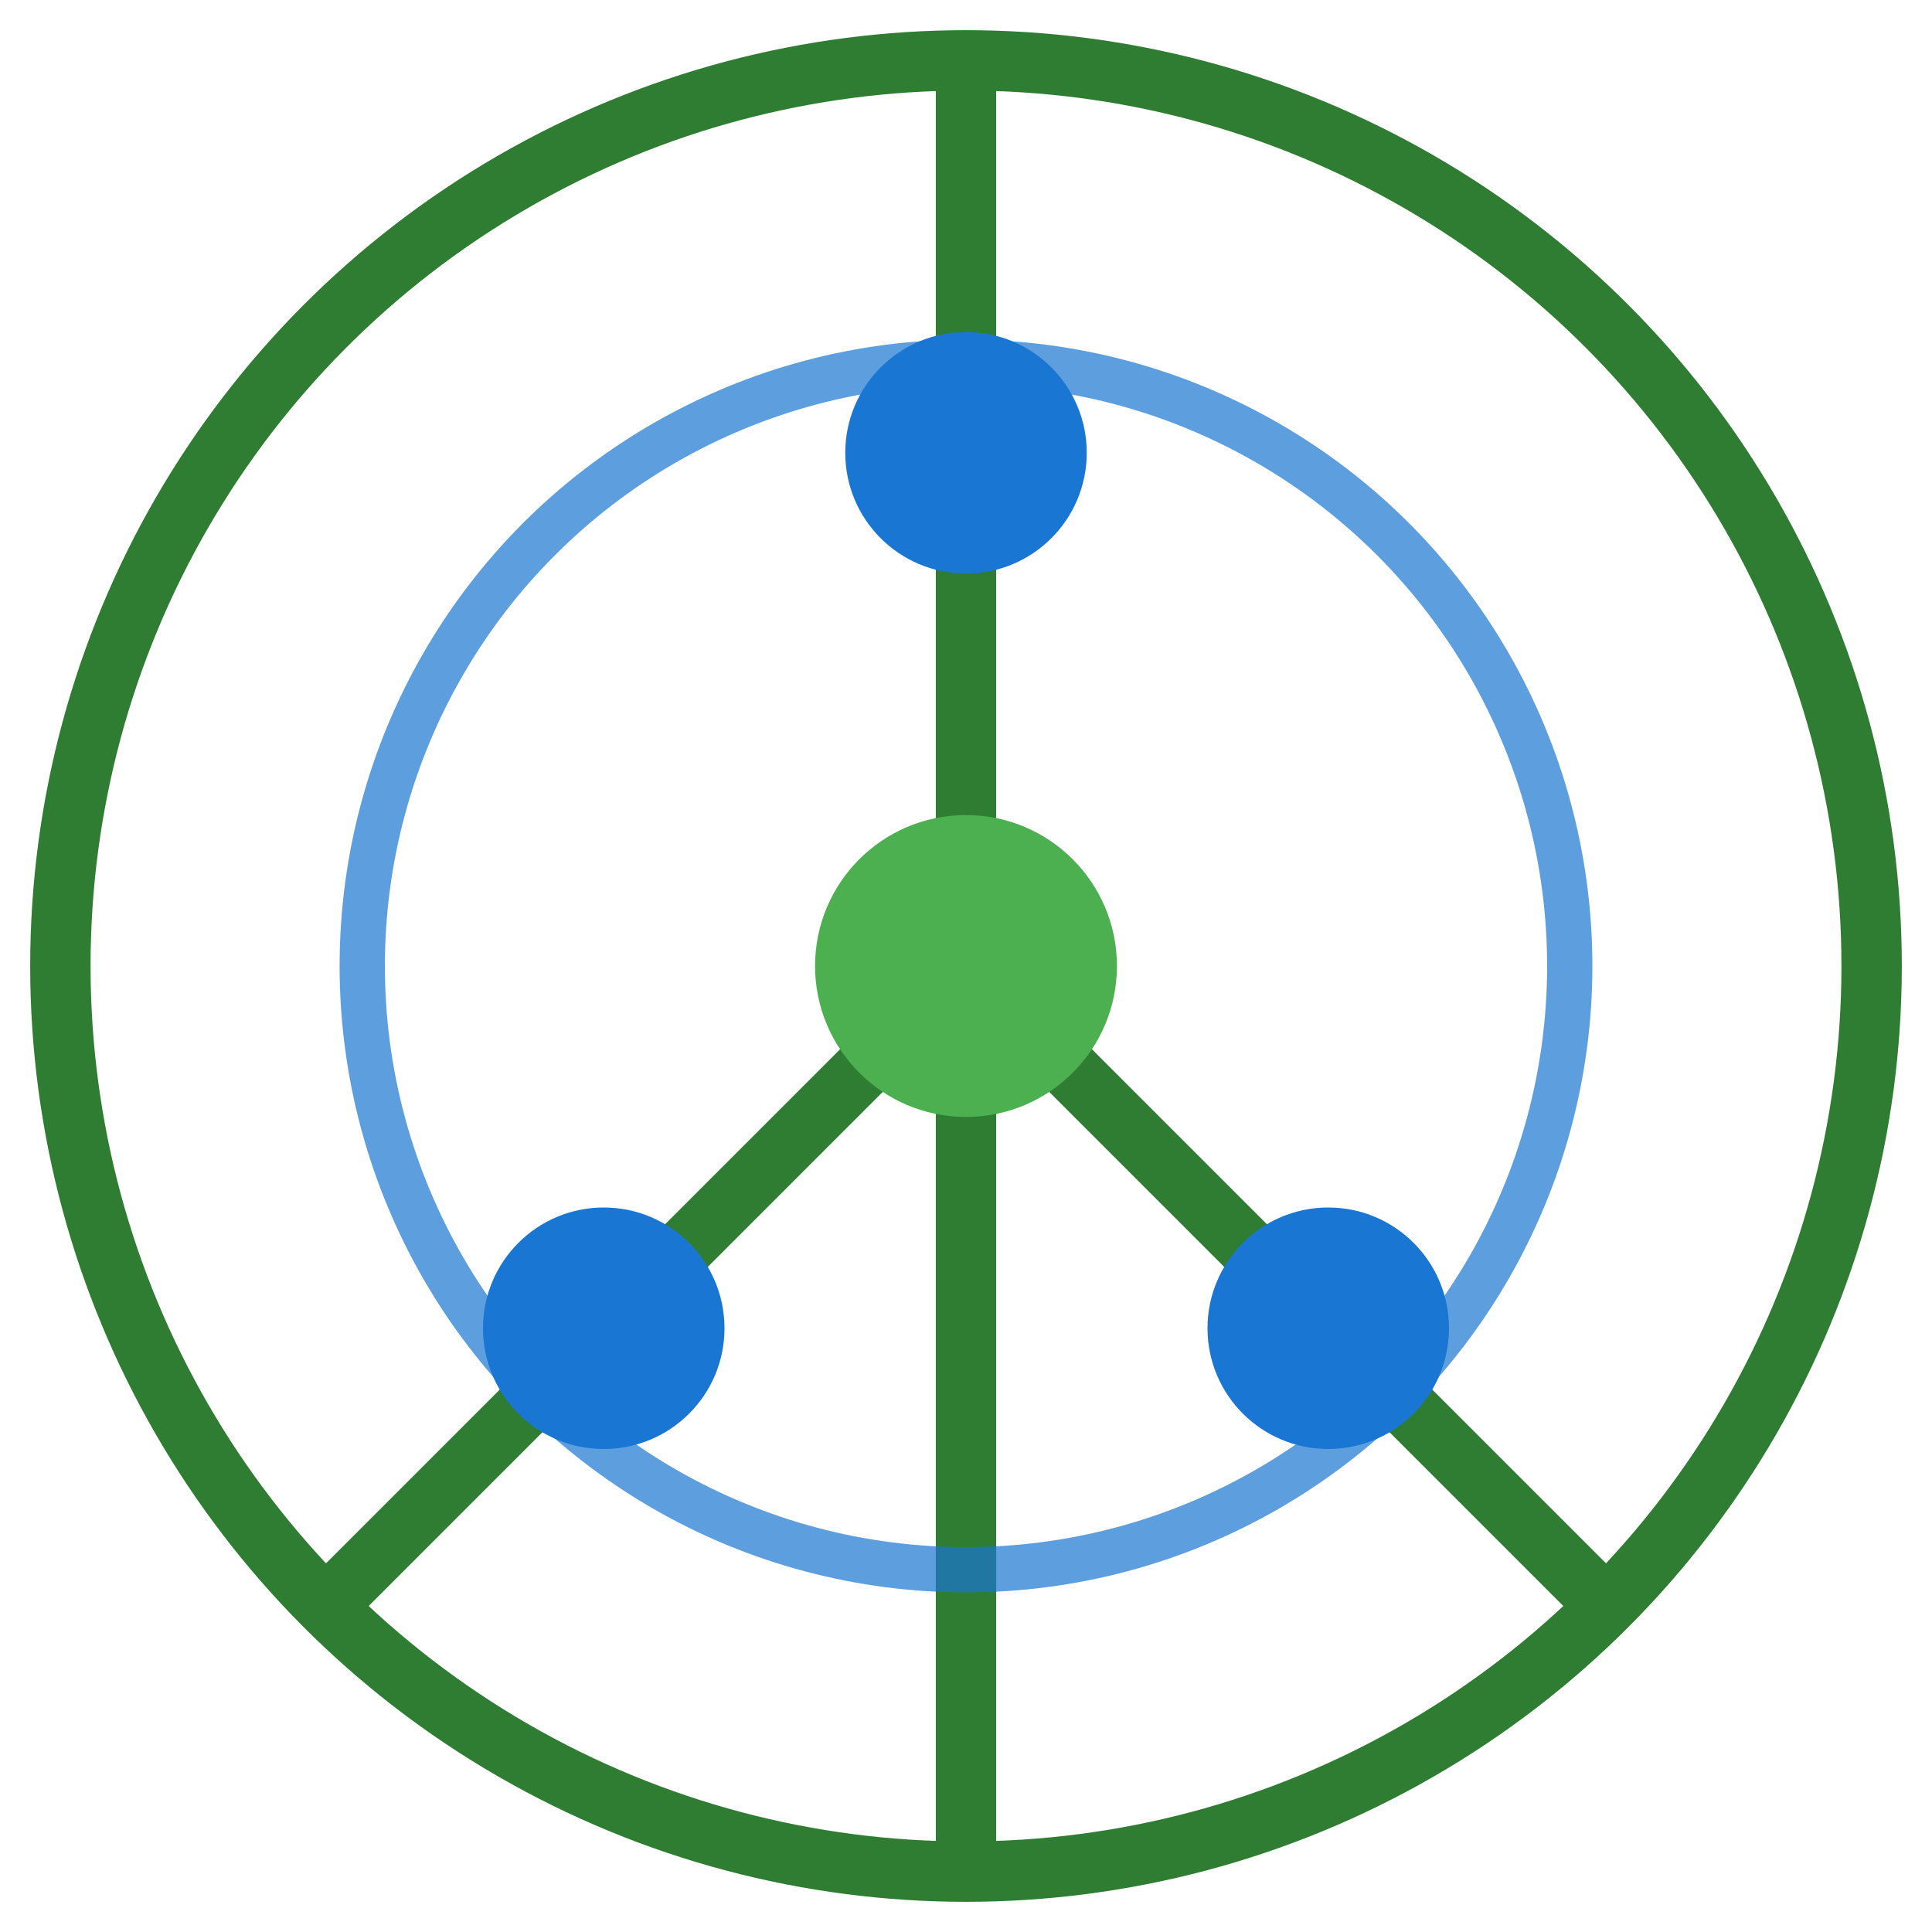<svg xmlns="http://www.w3.org/2000/svg" viewBox="0 0 256 256">
  <circle cx="128" cy="128" r="120" fill="none" stroke="#2E7D32" stroke-width="8"/>
  <line x1="128" y1="8" x2="128" y2="248" stroke="#2E7D32" stroke-width="8"/>
  <line x1="128" y1="128" x2="43.03" y2="212.97" stroke="#2E7D32" stroke-width="8"/>
  <line x1="128" y1="128" x2="212.97" y2="212.97" stroke="#2E7D32" stroke-width="8"/>
  <circle cx="128" cy="128" r="80" fill="none" stroke="#1976D2" stroke-width="6" opacity="0.7"/>
  <circle cx="128" cy="60" r="16" fill="#1976D2"/>
  <circle cx="80" cy="176" r="16" fill="#1976D2"/>
  <circle cx="176" cy="176" r="16" fill="#1976D2"/>
  <circle cx="128" cy="128" r="20" fill="#4CAF50"/>
</svg>
